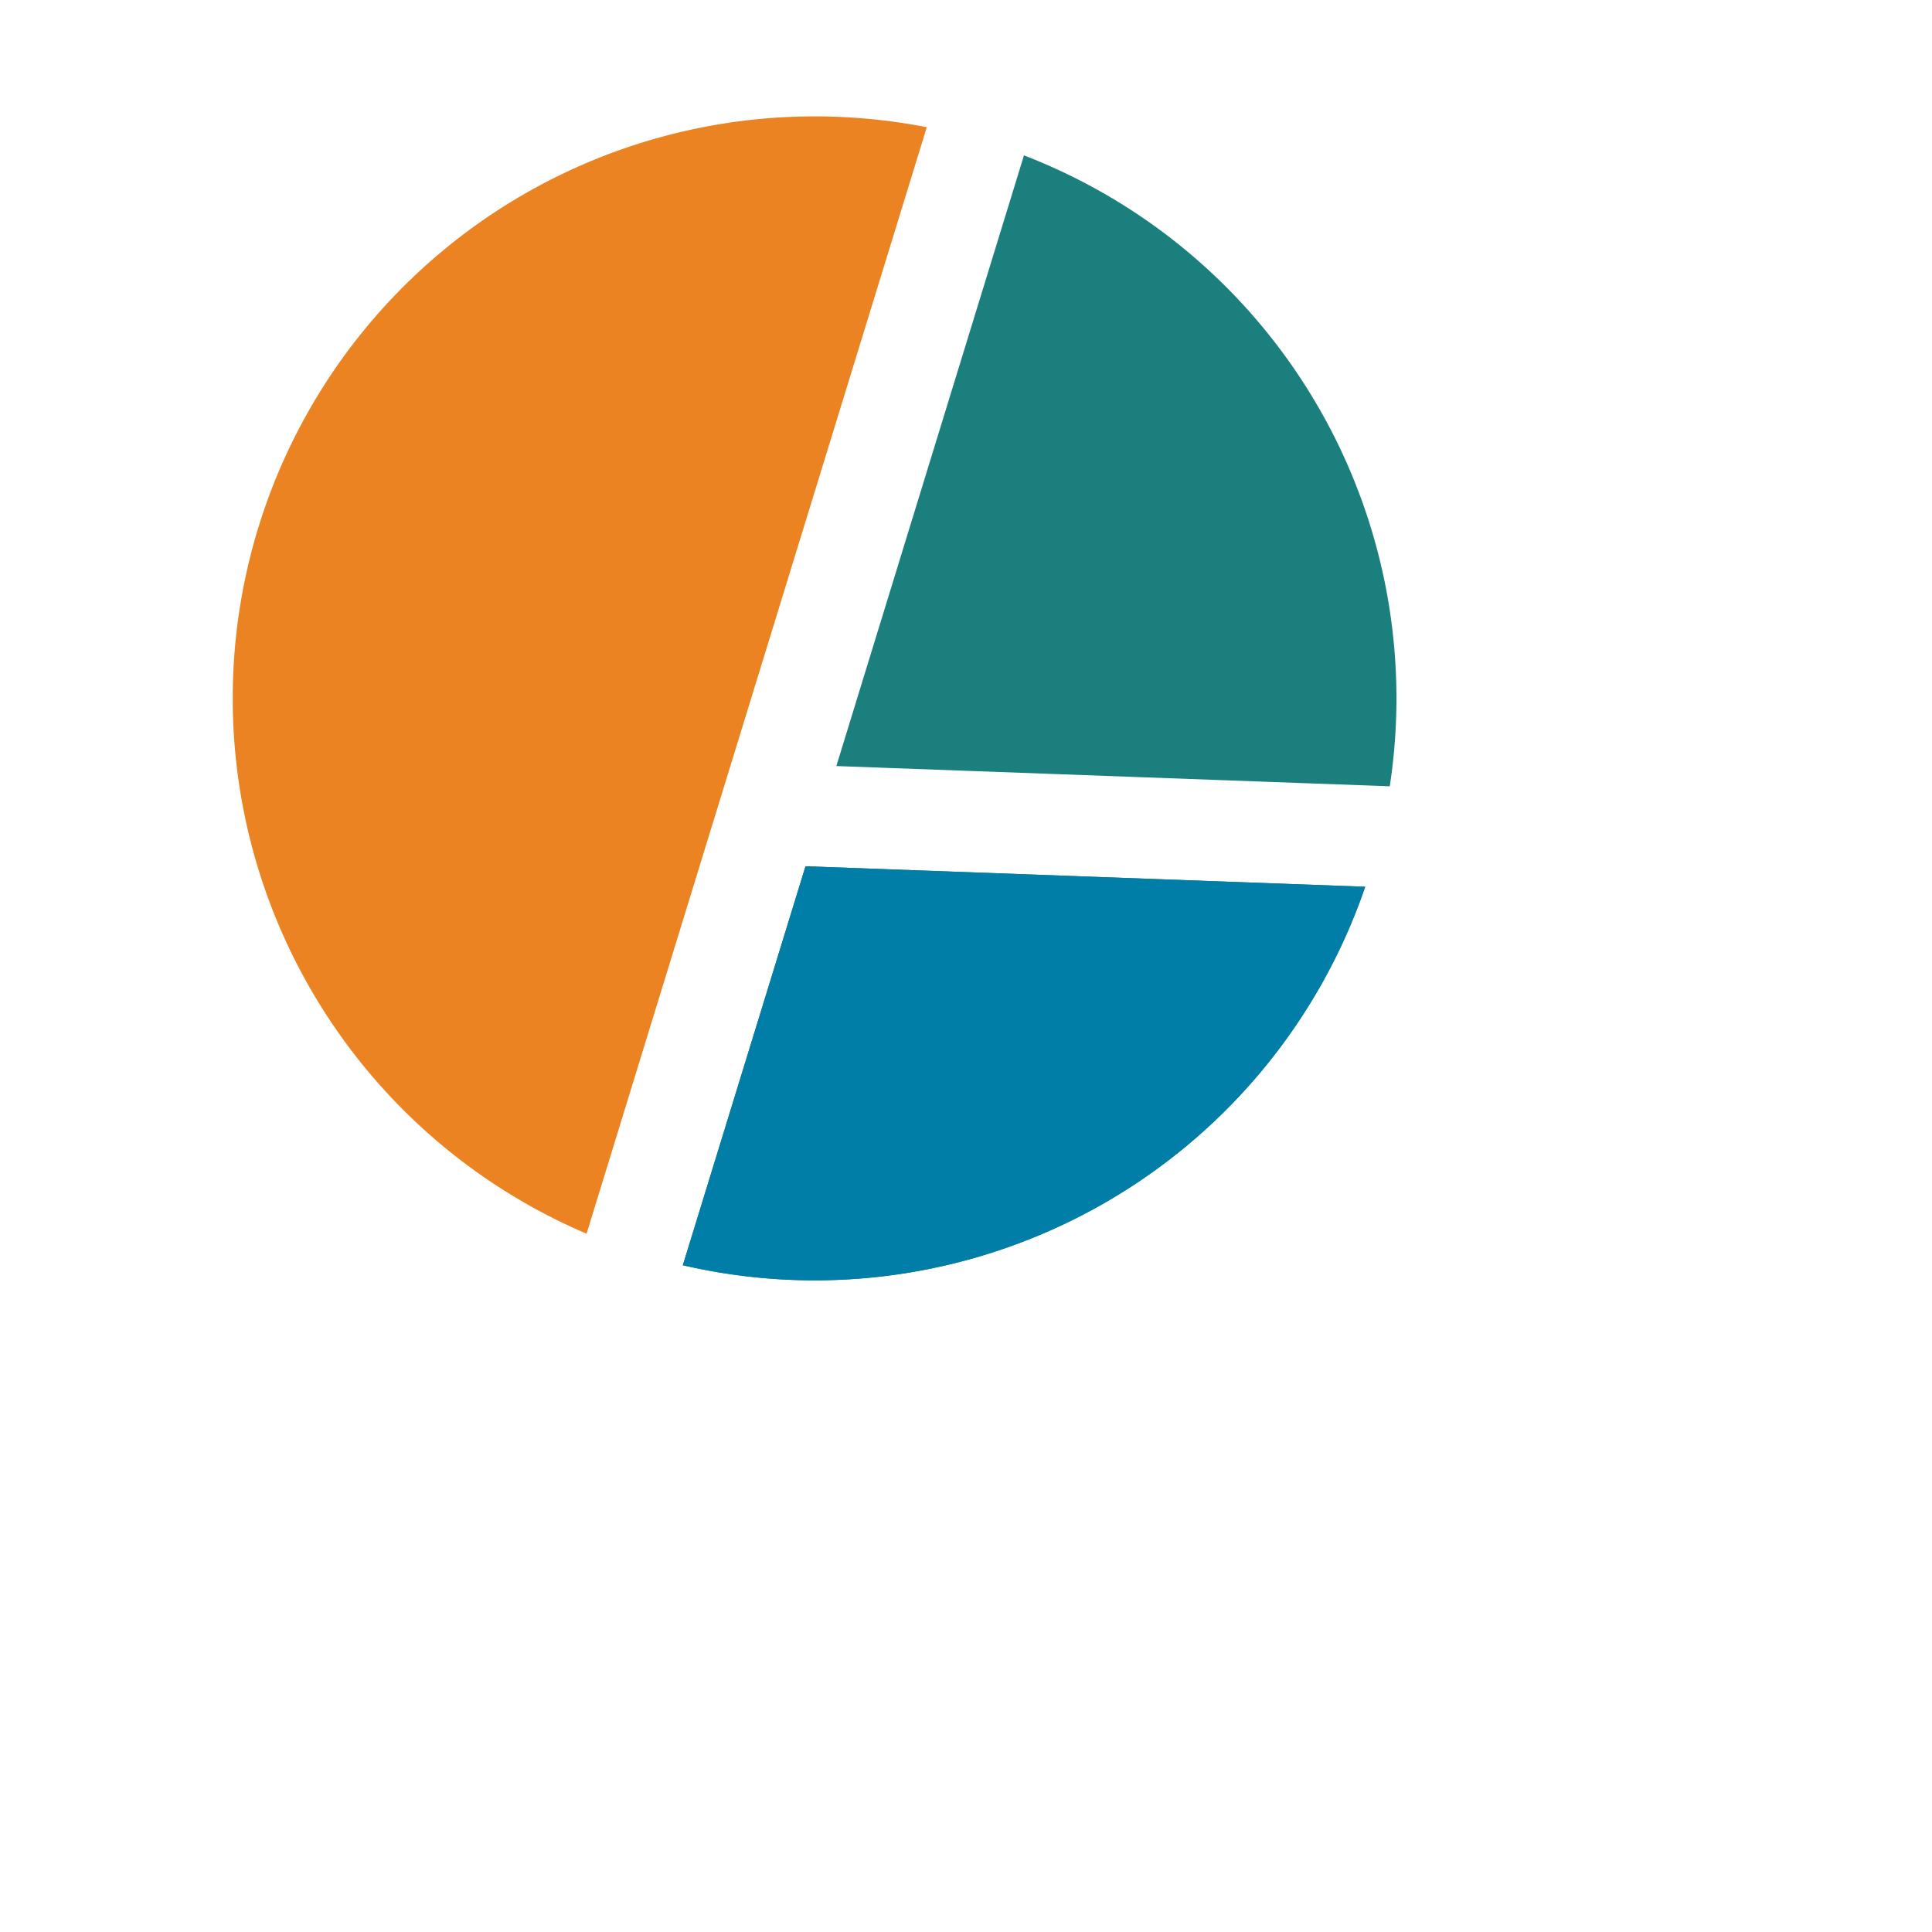 <svg width="166" height="166" viewBox="0 0 166 166" fill="none" xmlns="http://www.w3.org/2000/svg">
    <g transform="translate(20, 10)">  <!-- Подберите эти значения под ваш случай -->
        <path
            fill="#1b807d"
            fill-rule="evenodd"
            d="M97.3,66.19a50,50 0,0 1,-58.63 32.52l10.54,-34.28z"/>
        <path
            fill="#1b807d"
            fill-rule="evenodd"
            d="M67.98,3.35a50,50 0,0 1,31.43 54.21l-47.55,-1.74z"/>
        <path
            fill="#007ea7"
            fill-rule="evenodd"
            d="M97.3,66.19a50,50 0,0 1,-58.63 32.52l10.54,-34.28z"/>
        <path
            fill="#eb8323"
            fill-rule="evenodd"
            d="M49.98,0a50.28,50.28 0,0 1,9.65 0.93L30.4,96A50,50 0,0 1,49.98 0z"/>
    </g>
</svg>
